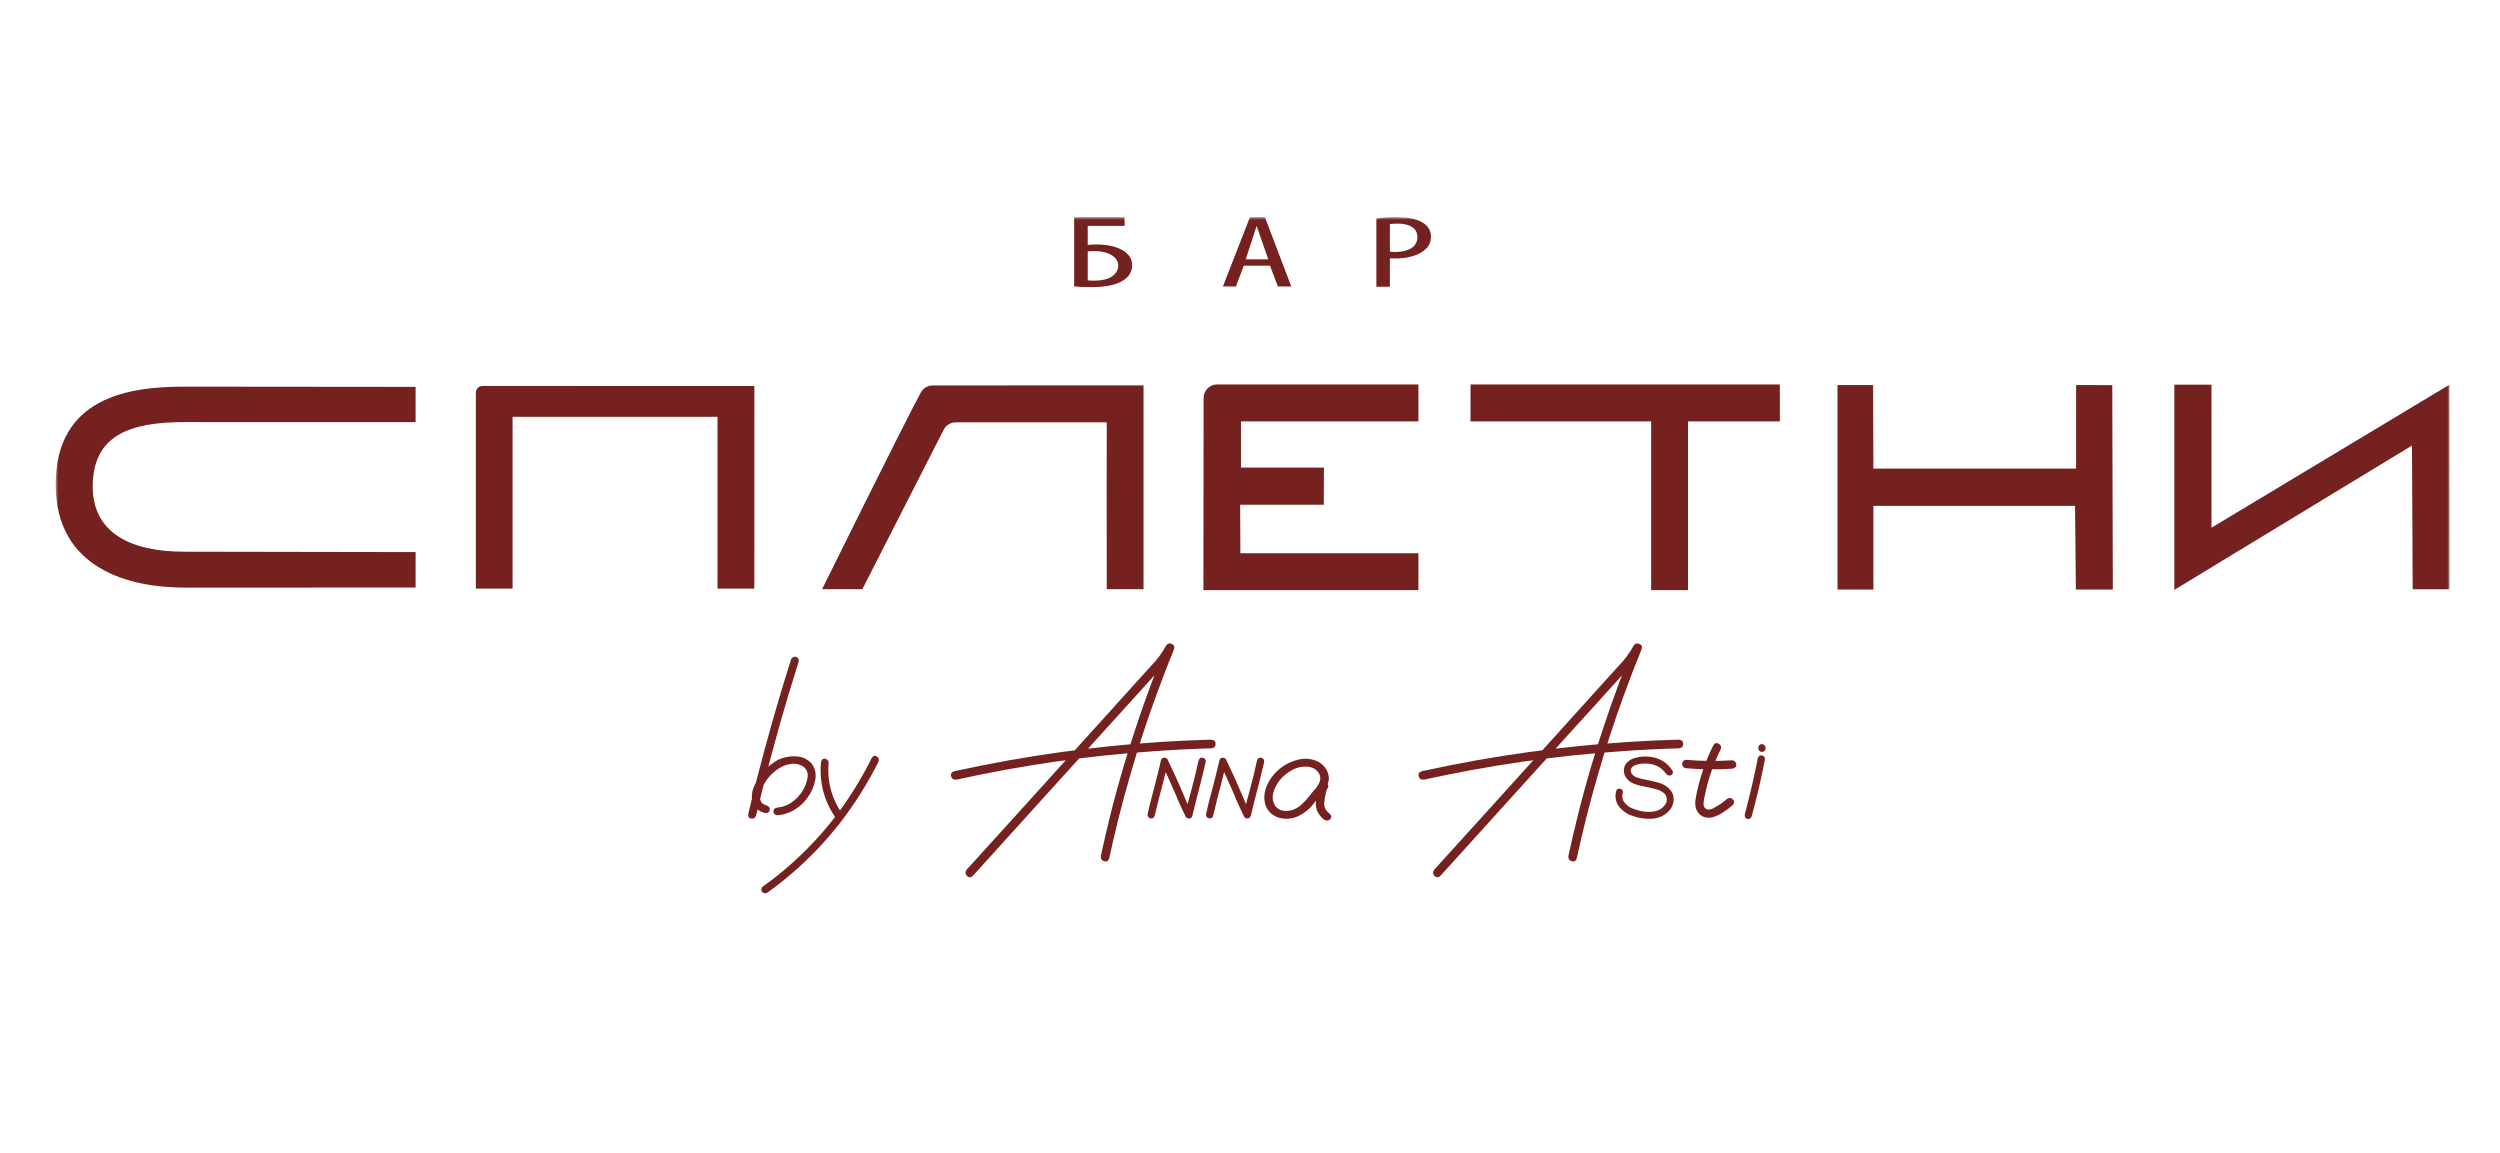 <?xml version="1.0" encoding="UTF-8"?> <svg xmlns="http://www.w3.org/2000/svg" width="449" height="207" viewBox="0 0 449 207" fill="none"> <mask id="mask0_3251_215379" style="mask-type:luminance" maskUnits="userSpaceOnUse" x="10" y="39" width="430" height="129"> <path d="M440 39H10V168H440V39Z" fill="white"></path> </mask> <g mask="url(#mask0_3251_215379)"> <path d="M142.036 118.526C142.178 118.12 142.461 117.925 142.885 117.943C143.309 118.067 143.503 118.341 143.468 118.765C142.832 120.779 142.204 122.803 141.586 124.835C139.447 132.01 137.512 139.229 135.781 146.492C135.621 146.916 135.33 147.093 134.906 147.022C134.499 146.951 134.323 146.695 134.376 146.253C134.853 144.186 135.356 142.127 135.887 140.077C137.742 132.832 139.792 125.648 142.036 118.526ZM139.651 146.412C139.439 146.43 139.262 146.368 139.121 146.227C138.979 146.068 138.908 145.9 138.908 145.723C138.908 145.334 139.156 145.105 139.651 145.034C140.605 144.946 141.462 144.627 142.222 144.08C143 143.532 143.627 142.869 144.104 142.092C144.528 141.455 144.829 140.704 145.005 139.838C145.2 138.955 144.961 138.239 144.29 137.691C143.565 137.232 142.779 137.073 141.93 137.214C141.1 137.356 140.349 137.665 139.677 138.142C138.316 139.096 137.336 140.333 136.735 141.853C136.611 142.189 136.532 142.507 136.496 142.807C136.461 143.125 136.479 143.408 136.549 143.655C136.62 143.903 136.744 144.115 136.92 144.292C137.15 144.468 137.424 144.601 137.742 144.689C138.184 144.866 138.343 145.149 138.219 145.538C138.113 145.926 137.83 146.085 137.371 146.015C136.24 145.732 135.498 145.06 135.144 144C134.932 143.01 135.047 142.047 135.489 141.111C136.355 139.149 137.733 137.621 139.624 136.525C140.596 136.03 141.665 135.8 142.832 135.836C143.998 135.853 144.97 136.278 145.747 137.108C146.437 138.045 146.649 139.087 146.384 140.236C146.136 141.385 145.686 142.392 145.032 143.258C144.396 144.141 143.618 144.866 142.699 145.431C141.78 145.997 140.764 146.324 139.651 146.412ZM147.444 136.949C147.497 136.49 147.727 136.26 148.133 136.26C148.292 136.26 148.442 136.331 148.584 136.472C148.743 136.596 148.822 136.755 148.822 136.949C148.522 140.36 149.361 143.47 151.341 146.28C151.517 146.651 151.429 146.96 151.076 147.208C150.704 147.367 150.395 147.287 150.148 146.969C148.027 143.947 147.126 140.607 147.444 136.949ZM156.589 136.074C156.837 135.721 157.128 135.65 157.464 135.862C157.817 136.057 157.923 136.366 157.782 136.79C156.757 138.858 155.617 140.872 154.363 142.834C152.171 146.28 149.671 149.487 146.861 152.456C144.086 155.372 141.056 158.005 137.769 160.355C137.38 160.514 137.062 160.426 136.814 160.09C136.655 159.719 136.744 159.41 137.079 159.163C138.882 157.89 140.605 156.512 142.248 155.027C145.2 152.394 147.877 149.496 150.28 146.333C152.701 143.116 154.804 139.697 156.589 136.074ZM174.721 157.307C174.35 157.643 173.996 157.643 173.66 157.307C173.342 156.989 173.325 156.618 173.607 156.194C176.311 153.225 179.006 150.256 181.692 147.287C186.446 142.021 191.209 136.755 195.98 131.488C198.366 128.855 200.751 126.213 203.137 123.563C204.339 122.255 205.532 120.938 206.716 119.613C207.794 118.517 208.704 117.289 209.446 115.928C209.693 115.557 210.02 115.46 210.427 115.637C210.851 115.813 211.001 116.114 210.877 116.538C209.782 119.224 208.739 121.928 207.749 124.649C205.982 129.456 204.392 134.325 202.978 139.255C201.547 144.168 200.292 149.134 199.214 154.153C199.055 154.63 198.754 154.806 198.313 154.683C197.871 154.559 197.668 154.241 197.703 153.728C198.321 150.901 198.984 148.082 199.691 145.272C200.963 140.307 202.413 135.394 204.038 130.534C205.646 125.674 207.423 120.877 209.366 116.14C209.844 116.335 210.321 116.529 210.798 116.724C209.914 118.314 208.827 119.763 207.537 121.071C206.194 122.538 204.86 124.013 203.535 125.498C198.728 130.799 193.921 136.101 189.114 141.402C184.325 146.704 179.527 152.005 174.721 157.307ZM171.778 140.024C171.266 140.077 170.948 139.883 170.824 139.441C170.7 138.999 170.877 138.69 171.354 138.513C174.694 137.789 178.034 137.126 181.374 136.525C187.383 135.465 193.418 134.625 199.479 134.007C205.487 133.388 211.514 132.999 217.557 132.84C218.07 132.893 218.326 133.15 218.326 133.609C218.326 134.069 218.07 134.334 217.557 134.404C214.182 134.493 210.807 134.661 207.431 134.908C201.441 135.314 195.476 135.942 189.539 136.79C183.583 137.656 177.663 138.734 171.778 140.024ZM207.378 146.545C207.237 146.934 206.981 147.075 206.61 146.969C206.239 146.863 206.071 146.607 206.106 146.2C206.247 145.546 206.398 144.91 206.557 144.292C206.786 143.443 207.007 142.604 207.219 141.773C207.679 140.042 208.112 138.292 208.518 136.525C208.66 136.136 208.916 135.995 209.287 136.101C209.658 136.189 209.817 136.445 209.764 136.87C209.499 138.071 209.216 139.264 208.916 140.448C208.368 142.463 207.855 144.495 207.378 146.545ZM214.138 146.545C213.996 146.934 213.74 147.075 213.369 146.969C212.998 146.863 212.839 146.607 212.892 146.2C213.033 145.546 213.175 144.91 213.316 144.292C213.546 143.443 213.776 142.604 214.005 141.773C214.465 140.042 214.889 138.292 215.278 136.525C215.437 136.136 215.693 135.995 216.046 136.101C216.418 136.189 216.585 136.445 216.55 136.87C216.267 138.071 215.976 139.264 215.675 140.448C215.145 142.463 214.633 144.495 214.138 146.545ZM214.058 146.041C214.235 146.395 214.164 146.686 213.846 146.916C213.475 147.093 213.175 147.013 212.945 146.677C212.645 146.059 212.353 145.44 212.07 144.822C211.876 144.38 211.681 143.947 211.487 143.523C211.399 143.311 211.319 143.099 211.249 142.887C211.231 142.851 211.213 142.816 211.195 142.781C211.178 142.728 211.178 142.737 211.195 142.807C211.178 142.754 211.16 142.701 211.142 142.648C211.089 142.524 211.036 142.41 210.983 142.304C210.224 140.536 209.428 138.796 208.598 137.082C208.421 136.728 208.492 136.437 208.81 136.207C209.181 136.03 209.481 136.101 209.711 136.419C210.277 137.603 210.824 138.778 211.355 139.944C211.849 141.04 212.326 142.136 212.786 143.231C212.804 143.267 212.812 143.302 212.812 143.337C212.795 143.267 212.795 143.249 212.812 143.284C212.83 143.337 212.848 143.382 212.865 143.417C212.901 143.505 212.936 143.602 212.972 143.708C213.078 143.921 213.175 144.133 213.263 144.345C213.528 144.91 213.793 145.476 214.058 146.041ZM217.875 146.545C217.734 146.934 217.478 147.075 217.107 146.969C216.736 146.863 216.568 146.607 216.603 146.2C216.744 145.546 216.895 144.91 217.054 144.292C217.283 143.443 217.504 142.604 217.716 141.773C218.176 140.042 218.609 138.292 219.015 136.525C219.157 136.136 219.413 135.995 219.784 136.101C220.155 136.189 220.314 136.445 220.261 136.87C219.996 138.071 219.713 139.264 219.413 140.448C218.865 142.463 218.353 144.495 217.875 146.545ZM224.635 146.545C224.494 146.934 224.237 147.075 223.866 146.969C223.495 146.863 223.336 146.607 223.389 146.2C223.53 145.546 223.672 144.91 223.813 144.292C224.043 143.443 224.273 142.604 224.502 141.773C224.962 140.042 225.386 138.292 225.775 136.525C225.934 136.136 226.19 135.995 226.544 136.101C226.915 136.189 227.083 136.445 227.047 136.87C226.764 138.071 226.473 139.264 226.172 140.448C225.642 142.463 225.13 144.495 224.635 146.545ZM224.555 146.041C224.732 146.395 224.661 146.686 224.343 146.916C223.972 147.093 223.672 147.013 223.442 146.677C223.142 146.059 222.85 145.44 222.567 144.822C222.373 144.38 222.179 143.947 221.984 143.523C221.896 143.311 221.816 143.099 221.746 142.887C221.728 142.851 221.71 142.816 221.693 142.781C221.675 142.728 221.675 142.737 221.693 142.807C221.675 142.754 221.657 142.701 221.64 142.648C221.587 142.524 221.534 142.41 221.481 142.304C220.721 140.536 219.925 138.796 219.095 137.082C218.918 136.728 218.989 136.437 219.307 136.207C219.678 136.03 219.978 136.101 220.208 136.419C220.774 137.603 221.321 138.778 221.852 139.944C222.346 141.04 222.824 142.136 223.283 143.231C223.301 143.267 223.31 143.302 223.31 143.337C223.292 143.267 223.292 143.249 223.31 143.284C223.327 143.337 223.345 143.382 223.363 143.417C223.398 143.505 223.433 143.602 223.469 143.708C223.575 143.921 223.672 144.133 223.76 144.345C224.025 144.91 224.29 145.476 224.555 146.041ZM237.359 142.781C237.058 143.134 236.714 143.214 236.325 143.019C235.936 142.807 235.839 142.489 236.033 142.065C236.316 141.641 236.59 141.208 236.855 140.766C237.12 140.307 237.191 139.821 237.067 139.308C236.731 138.407 236.051 137.877 235.026 137.718C234.019 137.594 233.047 137.78 232.11 138.275C231.191 138.769 230.44 139.379 229.857 140.103C229.327 140.757 228.938 141.508 228.691 142.357C228.461 143.205 228.576 144.009 229.035 144.769C229.583 145.423 230.317 145.714 231.235 145.644C232.137 145.555 232.923 145.219 233.595 144.636C234.266 144.035 234.867 143.382 235.397 142.675C235.945 141.968 236.564 141.314 237.253 140.713C237.677 140.466 238.039 140.483 238.34 140.766C238.658 141.031 238.658 141.349 238.34 141.72C238.216 141.95 238.128 142.268 238.074 142.675C237.968 143.134 237.889 143.602 237.836 144.08C237.748 144.946 238.092 145.652 238.87 146.2C239.17 146.518 239.17 146.845 238.87 147.181C238.516 147.446 238.154 147.446 237.783 147.181C236.74 146.368 236.254 145.334 236.325 144.08C236.378 143.443 236.475 142.807 236.617 142.171C236.67 141.623 236.882 141.137 237.253 140.713C237.624 141.049 237.986 141.385 238.34 141.72C237.438 142.516 236.625 143.399 235.901 144.371C235.176 145.325 234.231 146.077 233.064 146.624C231.898 147.119 230.714 147.181 229.512 146.81C228.311 146.35 227.542 145.538 227.206 144.371C226.959 143.258 227.065 142.171 227.524 141.111C227.984 140.033 228.655 139.105 229.539 138.328C230.476 137.479 231.598 136.87 232.905 136.498C234.231 136.11 235.503 136.207 236.723 136.79C237.854 137.426 238.499 138.345 238.658 139.547C238.693 140.148 238.569 140.713 238.287 141.243C238.004 141.773 237.695 142.286 237.359 142.781ZM258.698 157.307C258.327 157.643 257.973 157.643 257.637 157.307C257.319 156.989 257.302 156.618 257.584 156.194C260.288 153.225 262.983 150.256 265.669 147.287C270.423 142.021 275.186 136.755 279.957 131.488C282.343 128.855 284.728 126.213 287.114 123.563C288.316 122.255 289.509 120.938 290.693 119.613C291.771 118.517 292.681 117.289 293.423 115.928C293.67 115.557 293.997 115.46 294.404 115.637C294.828 115.813 294.978 116.114 294.854 116.538C293.759 119.224 292.716 121.928 291.726 124.649C289.959 129.456 288.369 134.325 286.955 139.255C285.524 144.168 284.269 149.134 283.191 154.153C283.032 154.63 282.731 154.806 282.29 154.683C281.848 154.559 281.645 154.241 281.68 153.728C282.298 150.901 282.961 148.082 283.668 145.272C284.94 140.307 286.39 135.394 288.015 130.534C289.624 125.674 291.4 120.877 293.343 116.14C293.821 116.335 294.298 116.529 294.775 116.724C293.891 118.314 292.804 119.763 291.514 121.071C290.171 122.538 288.837 124.013 287.512 125.498C282.705 130.799 277.898 136.101 273.091 141.402C268.302 146.704 263.504 152.005 258.698 157.307ZM255.755 140.024C255.243 140.077 254.925 139.883 254.801 139.441C254.677 138.999 254.854 138.69 255.331 138.513C258.671 137.789 262.011 137.126 265.351 136.525C271.36 135.465 277.395 134.625 283.456 134.007C289.464 133.388 295.491 132.999 301.534 132.84C302.047 132.893 302.303 133.15 302.303 133.609C302.303 134.069 302.047 134.334 301.534 134.404C298.159 134.493 294.784 134.661 291.408 134.908C285.418 135.314 279.453 135.942 273.516 136.79C267.56 137.656 261.64 138.734 255.755 140.024ZM300.368 138.381C300.545 138.752 300.474 139.025 300.156 139.202C299.838 139.379 299.546 139.317 299.281 139.017C298.345 137.727 297.063 137.099 295.438 137.135C294.907 137.117 294.377 137.197 293.847 137.373C293.352 137.515 293.034 137.789 292.893 138.195C292.857 138.389 292.893 138.61 292.999 138.858C293.176 139.14 293.396 139.352 293.662 139.494C293.715 139.511 293.759 139.538 293.794 139.573C293.9 139.609 293.918 139.609 293.847 139.573C293.935 139.626 294.033 139.662 294.139 139.679C294.351 139.75 294.563 139.812 294.775 139.865C295.782 140.059 296.789 140.289 297.797 140.554C298.822 140.801 299.635 141.349 300.235 142.198C300.589 142.834 300.686 143.488 300.527 144.159C300.386 144.813 300.059 145.378 299.546 145.856C298.716 146.598 297.735 146.995 296.604 147.048C295.473 147.101 294.395 146.951 293.37 146.598C292.38 146.297 291.55 145.767 290.878 145.007C290.189 144.124 289.986 143.143 290.269 142.065C290.428 141.694 290.675 141.561 291.011 141.667C291.364 141.756 291.514 141.994 291.461 142.383C291.32 142.825 291.338 143.276 291.514 143.735C291.514 143.682 291.532 143.708 291.567 143.815C291.585 143.85 291.603 143.885 291.62 143.921C291.656 143.991 291.7 144.053 291.753 144.106C291.806 144.177 291.815 144.194 291.779 144.159C291.921 144.336 292.089 144.504 292.283 144.663C292.336 144.698 292.336 144.698 292.283 144.663C292.318 144.68 292.354 144.707 292.389 144.742C292.442 144.778 292.486 144.813 292.522 144.848C292.628 144.901 292.734 144.963 292.84 145.034C293.087 145.158 293.317 145.255 293.529 145.325C294.041 145.52 294.572 145.661 295.119 145.75C295.19 145.75 295.199 145.75 295.146 145.75C295.181 145.75 295.226 145.75 295.279 145.75C295.332 145.767 295.393 145.776 295.464 145.776C295.57 145.794 295.676 145.803 295.782 145.803C296.012 145.82 296.242 145.82 296.471 145.803C296.577 145.803 296.692 145.794 296.816 145.776C296.869 145.776 296.922 145.767 296.975 145.75C296.922 145.767 296.94 145.767 297.028 145.75C297.222 145.714 297.408 145.67 297.585 145.617C298.168 145.423 298.636 145.087 298.99 144.61C299.184 144.362 299.308 144.088 299.361 143.788C299.361 143.7 299.361 143.611 299.361 143.523C299.361 143.505 299.352 143.47 299.334 143.417C299.334 143.346 299.343 143.337 299.361 143.39C299.343 143.302 299.317 143.205 299.281 143.099C299.175 142.781 298.981 142.524 298.698 142.33C298.327 142.065 297.947 141.879 297.558 141.773C296.569 141.508 295.579 141.287 294.589 141.111C294.024 140.987 293.485 140.793 292.972 140.528C292.478 140.245 292.098 139.829 291.832 139.282C291.55 138.61 291.585 137.948 291.939 137.294C292.274 136.799 292.734 136.445 293.317 136.233C294.448 135.845 295.614 135.765 296.816 135.995C298.336 136.295 299.52 137.09 300.368 138.381ZM307.711 133.848C307.993 133.441 308.32 133.353 308.692 133.583C309.08 133.795 309.195 134.13 309.036 134.59C307.746 137.17 306.809 139.865 306.226 142.675C306.103 143.099 306.014 143.629 305.961 144.265C305.926 144.901 306.191 145.281 306.756 145.405C307.057 145.405 307.357 145.334 307.658 145.193C307.958 145.034 308.232 144.875 308.479 144.716C309.08 144.38 309.637 143.974 310.149 143.496C310.556 143.231 310.909 143.258 311.21 143.576C311.528 143.876 311.528 144.212 311.21 144.583C310.662 145.078 310.061 145.529 309.407 145.935C308.806 146.324 308.17 146.616 307.499 146.81C306.103 147.057 305.131 146.527 304.583 145.219C304.424 144.548 304.424 143.885 304.583 143.231C304.689 142.577 304.821 141.941 304.98 141.323C305.617 138.725 306.527 136.233 307.711 133.848ZM302.886 137.983C302.374 137.912 302.118 137.656 302.118 137.214C302.118 137.02 302.188 136.843 302.33 136.684C302.489 136.525 302.674 136.454 302.886 136.472C305.608 136.702 308.338 136.728 311.077 136.552C311.289 136.552 311.466 136.631 311.607 136.79C311.766 136.949 311.846 137.126 311.846 137.32C311.846 137.744 311.59 137.992 311.077 138.062C308.338 138.239 305.608 138.213 302.886 137.983ZM315.716 136.127C315.857 135.756 316.123 135.606 316.511 135.677C316.882 135.818 317.033 136.083 316.962 136.472C316.308 139.883 315.522 143.267 314.603 146.624C314.444 147.013 314.179 147.163 313.808 147.075C313.454 146.969 313.304 146.704 313.357 146.28C314.258 142.922 315.045 139.538 315.716 136.127ZM315.796 134.298C315.796 134.175 315.822 134.069 315.875 133.98C315.91 133.927 315.946 133.883 315.981 133.848C316.07 133.759 316.167 133.697 316.273 133.662C316.326 133.662 316.388 133.662 316.458 133.662C316.547 133.644 316.626 133.662 316.697 133.715C316.768 133.733 316.838 133.777 316.909 133.848C316.962 133.901 317.006 133.971 317.041 134.06C317.077 134.13 317.095 134.21 317.095 134.298C317.095 134.334 317.095 134.369 317.095 134.404C317.095 134.51 317.068 134.616 317.015 134.722C316.98 134.775 316.944 134.82 316.909 134.855C316.821 134.943 316.723 134.996 316.617 135.014C316.564 135.032 316.511 135.041 316.458 135.041C316.352 135.058 316.264 135.041 316.193 134.988C316.123 134.97 316.052 134.926 315.981 134.855C315.928 134.802 315.884 134.731 315.849 134.643C315.813 134.572 315.796 134.493 315.796 134.404C315.796 134.369 315.796 134.334 315.796 134.298Z" fill="#742120"></path> <path d="M254.748 75.684C254.748 75.684 254.749 70.966 254.748 69.044H218.587C217.254 69.044 216.171 70.126 216.169 71.46L216.131 105.988H254.748C254.759 104.808 254.748 99.371 254.748 99.371H222.773L222.732 90.654H237.752L237.776 83.98C235.067 83.968 222.879 83.98 222.879 83.98V75.684H254.748Z" fill="#742120"></path> <path d="M433.318 105.837H439.926C439.924 102.049 439.915 80.572 439.915 69.091L397.183 94.778V69.091H390.508V105.942L433.193 80.02L433.318 105.837Z" fill="#742120"></path> <path d="M85.463 70.526V105.718H92.061C92.074 101.88 92.061 74.863 92.061 74.863H128.864V105.718H135.479C135.479 105.718 135.505 73.058 135.485 69.327L86.672 69.316C86.004 69.316 85.463 69.858 85.463 70.526Z" fill="#742120"></path> <path d="M379.366 69.167L372.868 69.159V84.166H336.464L336.408 69.171L336.464 69.152H330.014V105.879H336.464V90.849H372.671C372.671 90.849 372.827 103.687 372.822 105.879H379.467L379.366 69.167Z" fill="#742120"></path> <path d="M33.085 69.441C23.301 69.441 10 71.25 10 87.034C10 102.281 23.437 105.53 33.085 105.53L74.643 105.525V99.157L33.085 99.085C23.301 99.085 16.655 95.613 16.655 87.372C16.655 78.191 23.301 75.809 33.085 75.809L74.643 75.815V69.481L33.085 69.441Z" fill="#742120"></path> <path d="M264.109 69.044L264.1 75.684H296.544V105.988H303.167V75.684H319.663V69.044H264.109Z" fill="#742120"></path> <path d="M165.375 70.493C161.917 76.938 147.648 105.818 147.648 105.818H154.88L169.506 77.14C169.926 76.35 170.747 75.856 171.641 75.856H198.773C198.773 75.856 198.73 96.504 198.773 105.818H205.38V69.216C202.773 69.219 174.25 69.226 167.486 69.228C166.6 69.228 165.795 69.711 165.375 70.493Z" fill="#742120"></path> <path d="M195.356 50.343C195.769 50.399 196.148 50.399 196.591 50.399C198.048 50.399 199.157 50.083 199.854 49.546C200.487 49.064 200.836 48.434 200.836 47.693C200.836 46.951 200.424 46.321 199.695 45.857C198.967 45.394 197.89 45.098 196.56 45.098C196.18 45.098 195.769 45.116 195.356 45.154V50.343ZM201.975 38.999V40.57H195.356V43.985C195.894 43.93 196.434 43.911 196.972 43.911C198.84 43.911 200.424 44.264 201.532 44.894C202.672 45.524 203.337 46.451 203.337 47.618C203.337 48.749 202.799 49.657 201.817 50.306C200.582 51.14 198.65 51.566 196.117 51.566C194.533 51.566 193.584 51.511 192.918 51.437V38.999H201.975Z" fill="#742120"></path> <path d="M249.622 45.2C249.906 45.237 250.158 45.256 250.567 45.256C252.963 45.256 254.571 44.334 254.571 42.58C254.571 41.307 253.656 40.164 250.977 40.164C250.409 40.164 249.937 40.201 249.622 40.256V45.2ZM247.195 39.242C248.172 39.094 249.338 39.002 250.725 39.002C252.679 39.002 254.319 39.278 255.421 39.923C256.461 40.514 256.998 41.418 256.998 42.488C256.998 43.632 256.524 44.407 255.706 45.034C254.539 45.957 252.585 46.418 250.693 46.418C250.283 46.418 249.969 46.418 249.622 46.4V51.492H247.195V39.242Z" fill="#742120"></path> <path d="M227.776 46.572L225.692 40.57L223.736 46.572H227.776ZM223.389 47.718L221.969 51.449H219.633L224.493 38.999H227.176L231.911 51.449H229.511L228.092 47.718H223.389Z" fill="#742120"></path> </g> </svg> 